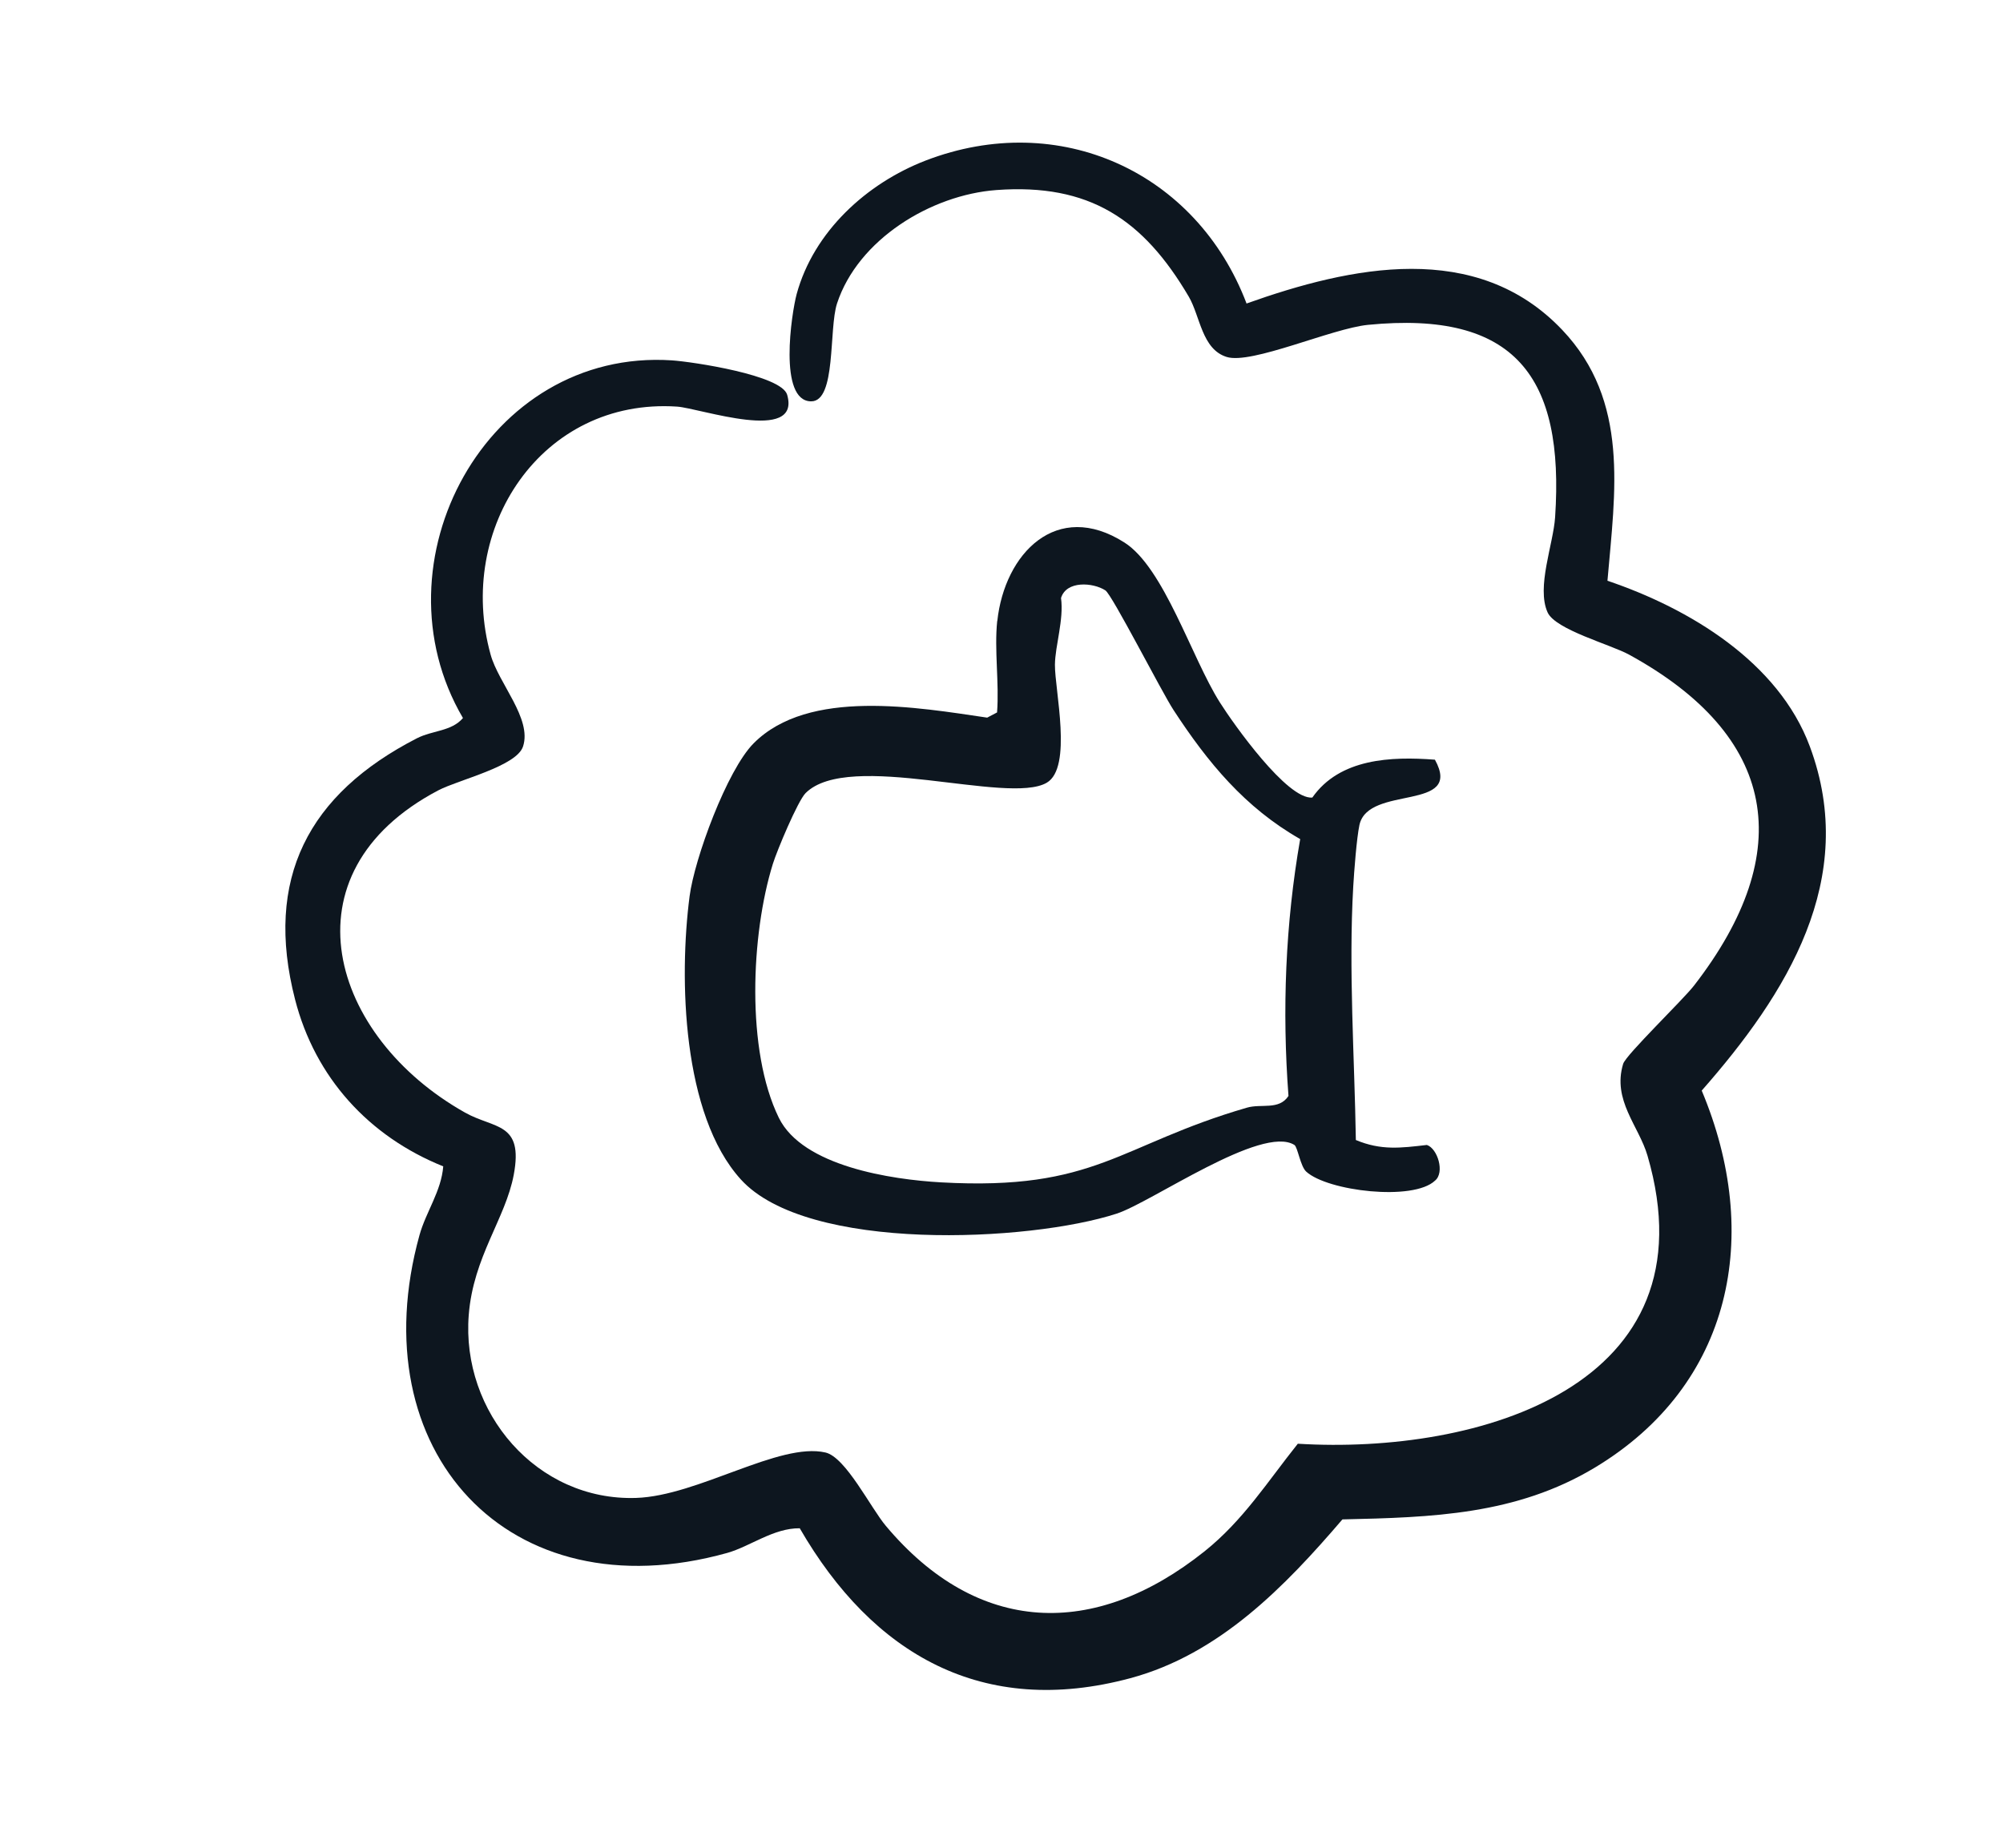 <svg width="194" height="179" viewBox="0 0 194 179" fill="none" xmlns="http://www.w3.org/2000/svg">
<path d="M120.71 29.41C130.86 25.79 143 23.21 151.31 31.96C157.85 38.85 156.43 47.63 155.69 56.26C163.62 58.94 172.25 64.13 175.29 72.31C180.07 85.15 173.04 96.3 164.82 105.65C170.68 119.62 167.83 134.15 154.44 142.19C146.84 146.75 138.69 147 130.02 147.19C124.45 153.7 118.1 160.25 109.49 162.57C95.18 166.42 84.53 160.28 77.46 148.05C74.92 148.02 72.64 149.82 70.43 150.44C49.21 156.36 34.85 140.51 40.63 119.65C41.26 117.39 42.74 115.4 42.93 112.99C35.72 110.09 30.52 104.38 28.58 96.83C25.57 85.13 29.85 76.93 40.38 71.52C41.91 70.74 43.73 70.86 44.84 69.56C36 54.49 47.14 33.72 65.08 34.91C67.12 35.05 75.69 36.34 76.24 38.24C77.61 43 67.78 39.54 65.58 39.39C52.46 38.52 44.12 51.19 47.52 63.42C48.29 66.21 51.54 69.61 50.66 72.31C50.03 74.25 44.42 75.53 42.44 76.57C27.18 84.61 32.01 100.46 45.04 107.78C47.88 109.38 50.72 108.68 49.76 113.8C48.96 118.07 45.84 121.74 45.4 127.39C44.66 136.8 51.98 145.43 61.62 145.11C67.61 144.91 75.48 139.68 79.95 140.71C81.91 141.16 84.34 146.09 85.8 147.82C94.67 158.39 105.98 158.82 116.67 150.28C120.42 147.28 122.76 143.54 125.7 139.86C143.2 140.93 166.08 134.29 159.57 111.96C158.73 109.07 156.14 106.59 157.21 103.06C157.48 102.18 162.99 96.88 164.08 95.47C174.14 82.47 172.13 71.27 157.77 63.41C156 62.44 150.64 61 149.89 59.32C148.79 56.88 150.45 52.71 150.62 50.1C151.53 36.52 146.78 30.06 132.49 31.47C128.98 31.82 121.22 35.33 118.81 34.58C116.4 33.83 116.25 30.64 115.14 28.74C110.73 21.24 105.5 17.75 96.51 18.41C90.16 18.88 83.1 23.2 81.07 29.4C80.26 31.87 81.01 38.88 78.57 38.88C75.35 38.88 76.67 30.31 77.16 28.49C78.81 22.44 83.93 17.76 89.66 15.55C102.59 10.58 115.88 16.64 120.73 29.39L120.71 29.41Z" fill="#0D161F"/>
<path d="M96.594 60.162C97.297 53.612 102.35 48.379 108.904 52.554C112.756 55.012 115.409 63.72 118.145 68.039C119.47 70.138 124.672 77.483 127.105 77.263C129.76 73.467 134.739 73.269 138.979 73.594C141.778 78.671 132.517 75.989 131.668 79.918C131.395 81.21 131.156 84.382 131.069 85.861C130.607 93.918 131.193 102.464 131.321 110.438C133.771 111.462 135.662 111.212 138.199 110.917C139.237 111.255 139.954 113.587 138.989 114.372C136.88 116.38 128.589 115.394 126.514 113.5C125.944 112.984 125.685 111.112 125.367 110.915C122.207 108.935 111.535 116.471 108.155 117.57C99.709 120.318 78.191 121.36 71.753 114.256C66.064 107.985 65.757 94.76 66.79 86.826C67.263 83.176 70.412 74.608 72.99 72.011C78.324 66.638 88.944 68.545 95.615 69.52L96.57 69.016C96.79 66.162 96.29 62.951 96.585 60.153L96.594 60.162ZM78.027 76.829C77.268 77.586 75.248 82.412 74.853 83.694C72.736 90.504 72.241 101.762 75.432 108.281C77.736 112.992 86.363 114.269 91.126 114.539C106.184 115.386 108.334 110.916 120.768 107.305C122.173 106.895 123.875 107.572 124.795 106.169C124.171 97.857 124.494 89.491 125.929 81.285C120.581 78.235 116.984 73.877 113.66 68.781C112.475 66.963 107.716 57.615 107.062 57.193C105.856 56.414 103.273 56.233 102.765 57.935C103.052 60.023 102.196 62.548 102.175 64.392C102.152 66.825 103.909 74.353 101.38 75.827C97.642 78.011 82.236 72.643 78.027 76.829Z" fill="#0D161F"/>
</svg>
